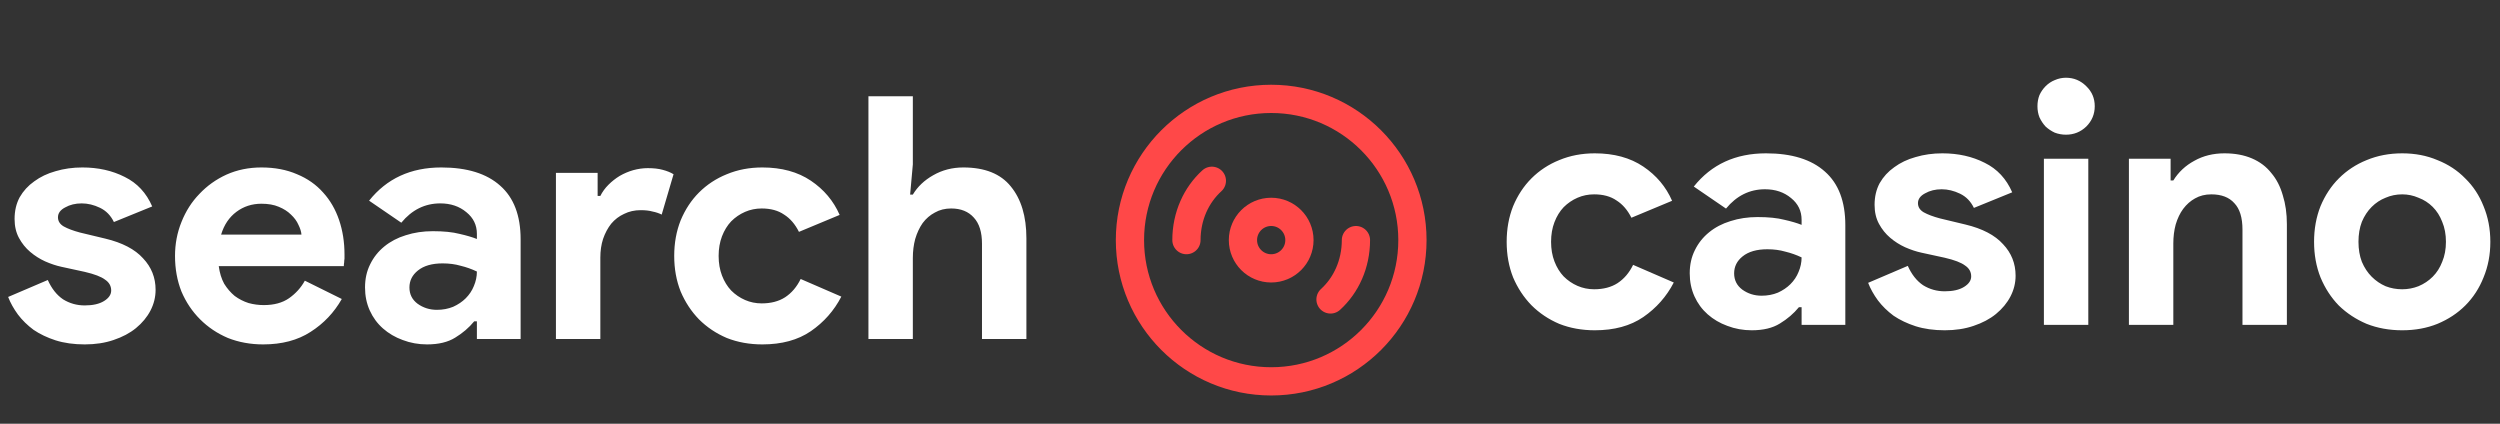 <svg width="177" height="30" viewBox="0 0 177 30" fill="none" xmlns="http://www.w3.org/2000/svg">
    <rect x="0" y="0" width="177" height="30" fill="#333333" stroke="none"/>
    <path d="M6 24.384C5.232 24.384 4.544 24.288 3.936 24.096C3.344 23.904 2.824 23.656 2.376 23.352C1.944 23.032 1.576 22.672 1.272 22.272C0.968 21.856 0.736 21.44 0.576 21.024L3.384 19.824C3.656 20.432 4.016 20.888 4.464 21.192C4.928 21.48 5.44 21.624 6 21.624C6.576 21.624 7.032 21.52 7.368 21.312C7.704 21.104 7.872 20.856 7.872 20.568C7.872 20.248 7.728 19.992 7.44 19.8C7.168 19.592 6.688 19.408 6 19.248L4.344 18.888C3.976 18.808 3.592 18.68 3.192 18.504C2.808 18.328 2.456 18.104 2.136 17.832C1.816 17.56 1.552 17.232 1.344 16.848C1.136 16.464 1.032 16.016 1.032 15.504C1.032 14.928 1.152 14.416 1.392 13.968C1.648 13.52 1.992 13.144 2.424 12.84C2.856 12.52 3.36 12.28 3.936 12.12C4.528 11.944 5.16 11.856 5.832 11.856C6.952 11.856 7.952 12.08 8.832 12.528C9.712 12.96 10.36 13.656 10.776 14.616L8.064 15.72C7.84 15.256 7.512 14.92 7.08 14.712C6.648 14.504 6.216 14.4 5.784 14.4C5.336 14.4 4.944 14.496 4.608 14.688C4.272 14.864 4.104 15.096 4.104 15.384C4.104 15.656 4.24 15.872 4.512 16.032C4.8 16.192 5.184 16.336 5.664 16.464L7.464 16.896C8.664 17.184 9.552 17.648 10.128 18.288C10.72 18.912 11.016 19.656 11.016 20.52C11.016 21.032 10.896 21.52 10.656 21.984C10.416 22.448 10.072 22.864 9.624 23.232C9.192 23.584 8.664 23.864 8.04 24.072C7.432 24.28 6.752 24.384 6 24.384ZM24.199 21.168C23.655 22.128 22.919 22.904 21.991 23.496C21.079 24.088 19.959 24.384 18.631 24.384C17.735 24.384 16.903 24.232 16.135 23.928C15.383 23.608 14.727 23.168 14.167 22.608C13.607 22.048 13.167 21.392 12.847 20.64C12.543 19.872 12.391 19.032 12.391 18.12C12.391 17.272 12.543 16.472 12.847 15.72C13.151 14.952 13.575 14.288 14.119 13.728C14.663 13.152 15.303 12.696 16.039 12.36C16.791 12.024 17.615 11.856 18.511 11.856C19.455 11.856 20.295 12.016 21.031 12.336C21.767 12.64 22.383 13.072 22.879 13.632C23.375 14.176 23.751 14.824 24.007 15.576C24.263 16.328 24.391 17.144 24.391 18.024C24.391 18.136 24.391 18.232 24.391 18.312C24.375 18.408 24.367 18.496 24.367 18.576C24.351 18.656 24.343 18.744 24.343 18.84H15.487C15.551 19.32 15.679 19.736 15.871 20.088C16.079 20.424 16.327 20.712 16.615 20.952C16.919 21.176 17.247 21.344 17.599 21.456C17.951 21.552 18.311 21.6 18.679 21.6C19.399 21.6 19.991 21.44 20.455 21.12C20.935 20.784 21.311 20.368 21.583 19.872L24.199 21.168ZM21.343 16.608C21.327 16.4 21.255 16.168 21.127 15.912C21.015 15.656 20.839 15.416 20.599 15.192C20.375 14.968 20.087 14.784 19.735 14.64C19.399 14.496 18.991 14.424 18.511 14.424C17.839 14.424 17.247 14.616 16.735 15C16.223 15.384 15.863 15.92 15.655 16.608H21.343ZM33.764 22.752H33.572C33.204 23.2 32.756 23.584 32.228 23.904C31.716 24.224 31.052 24.384 30.236 24.384C29.628 24.384 29.052 24.28 28.508 24.072C27.98 23.88 27.516 23.608 27.116 23.256C26.716 22.904 26.404 22.48 26.18 21.984C25.956 21.488 25.844 20.944 25.844 20.352C25.844 19.744 25.964 19.2 26.204 18.72C26.444 18.224 26.78 17.8 27.212 17.448C27.644 17.096 28.148 16.832 28.724 16.656C29.316 16.464 29.956 16.368 30.644 16.368C31.412 16.368 32.044 16.432 32.54 16.56C33.036 16.672 33.444 16.792 33.764 16.92V16.56C33.764 15.936 33.516 15.424 33.02 15.024C32.524 14.608 31.908 14.4 31.172 14.4C30.084 14.4 29.164 14.856 28.412 15.768L26.132 14.208C27.38 12.64 29.084 11.856 31.244 11.856C33.068 11.856 34.46 12.288 35.42 13.152C36.38 14 36.86 15.264 36.86 16.944V24H33.764V22.752ZM33.764 19.224C33.396 19.048 33.012 18.912 32.612 18.816C32.228 18.704 31.804 18.648 31.34 18.648C30.588 18.648 30.004 18.816 29.588 19.152C29.188 19.472 28.988 19.872 28.988 20.352C28.988 20.832 29.18 21.216 29.564 21.504C29.964 21.792 30.42 21.936 30.932 21.936C31.348 21.936 31.732 21.864 32.084 21.72C32.436 21.56 32.732 21.36 32.972 21.12C33.228 20.864 33.42 20.576 33.548 20.256C33.692 19.92 33.764 19.576 33.764 19.224ZM39.36 12.24H42.312V13.872H42.504C42.648 13.584 42.84 13.32 43.08 13.08C43.32 12.84 43.584 12.632 43.872 12.456C44.176 12.28 44.496 12.144 44.832 12.048C45.184 11.952 45.528 11.904 45.864 11.904C46.28 11.904 46.632 11.944 46.92 12.024C47.224 12.104 47.48 12.208 47.688 12.336L46.848 15.192C46.656 15.096 46.44 15.024 46.2 14.976C45.976 14.912 45.696 14.88 45.36 14.88C44.928 14.88 44.536 14.968 44.184 15.144C43.832 15.304 43.528 15.536 43.272 15.84C43.032 16.144 42.84 16.504 42.696 16.92C42.568 17.32 42.504 17.76 42.504 18.24V24H39.36V12.24ZM59.566 21C59.054 21.992 58.334 22.808 57.407 23.448C56.495 24.072 55.35 24.384 53.974 24.384C53.062 24.384 52.222 24.232 51.455 23.928C50.703 23.608 50.047 23.168 49.486 22.608C48.943 22.048 48.511 21.392 48.191 20.64C47.886 19.872 47.734 19.032 47.734 18.12C47.734 17.208 47.886 16.368 48.191 15.6C48.511 14.832 48.943 14.176 49.486 13.632C50.047 13.072 50.703 12.64 51.455 12.336C52.222 12.016 53.062 11.856 53.974 11.856C55.334 11.856 56.478 12.168 57.407 12.792C58.334 13.416 59.014 14.224 59.447 15.216L56.566 16.416C56.294 15.872 55.943 15.464 55.511 15.192C55.094 14.904 54.566 14.76 53.926 14.76C53.511 14.76 53.118 14.84 52.751 15C52.383 15.16 52.054 15.384 51.767 15.672C51.495 15.96 51.279 16.312 51.118 16.728C50.959 17.144 50.879 17.608 50.879 18.12C50.879 18.632 50.959 19.096 51.118 19.512C51.279 19.928 51.495 20.28 51.767 20.568C52.054 20.856 52.383 21.08 52.751 21.24C53.118 21.4 53.511 21.48 53.926 21.48C54.583 21.48 55.135 21.336 55.583 21.048C56.047 20.744 56.414 20.312 56.687 19.752L59.566 21ZM61.485 6.816H64.629V11.64L64.437 13.776H64.629C64.965 13.216 65.445 12.76 66.069 12.408C66.709 12.04 67.421 11.856 68.205 11.856C69.725 11.856 70.845 12.304 71.565 13.2C72.301 14.096 72.669 15.32 72.669 16.872V24H69.525V17.256C69.525 16.44 69.333 15.824 68.949 15.408C68.565 14.976 68.029 14.76 67.341 14.76C66.909 14.76 66.525 14.856 66.189 15.048C65.853 15.224 65.565 15.472 65.325 15.792C65.101 16.112 64.925 16.488 64.797 16.92C64.685 17.336 64.629 17.784 64.629 18.264V24H61.485V6.816Z" fill="white"/>
    <path d="M118.504 20C117.992 20.992 117.272 21.808 116.344 22.448C115.432 23.072 114.288 23.384 112.912 23.384C112 23.384 111.16 23.232 110.392 22.928C109.64 22.608 108.984 22.168 108.424 21.608C107.88 21.048 107.448 20.392 107.128 19.64C106.824 18.872 106.672 18.032 106.672 17.12C106.672 16.208 106.824 15.368 107.128 14.6C107.448 13.832 107.88 13.176 108.424 12.632C108.984 12.072 109.64 11.64 110.392 11.336C111.16 11.016 112 10.856 112.912 10.856C114.272 10.856 115.416 11.168 116.344 11.792C117.272 12.416 117.952 13.224 118.384 14.216L115.504 15.416C115.232 14.872 114.88 14.464 114.448 14.192C114.032 13.904 113.504 13.76 112.864 13.76C112.448 13.76 112.056 13.84 111.688 14C111.32 14.16 110.992 14.384 110.704 14.672C110.432 14.96 110.216 15.312 110.056 15.728C109.896 16.144 109.816 16.608 109.816 17.12C109.816 17.632 109.896 18.096 110.056 18.512C110.216 18.928 110.432 19.28 110.704 19.568C110.992 19.856 111.32 20.08 111.688 20.24C112.056 20.4 112.448 20.48 112.864 20.48C113.52 20.48 114.072 20.336 114.52 20.048C114.984 19.744 115.352 19.312 115.624 18.752L118.504 20ZM127.553 21.752H127.361C126.993 22.2 126.545 22.584 126.017 22.904C125.505 23.224 124.841 23.384 124.025 23.384C123.417 23.384 122.841 23.28 122.297 23.072C121.769 22.88 121.305 22.608 120.905 22.256C120.505 21.904 120.193 21.48 119.969 20.984C119.745 20.488 119.633 19.944 119.633 19.352C119.633 18.744 119.753 18.2 119.993 17.72C120.233 17.224 120.569 16.8 121.001 16.448C121.433 16.096 121.937 15.832 122.513 15.656C123.105 15.464 123.745 15.368 124.433 15.368C125.201 15.368 125.833 15.432 126.329 15.56C126.825 15.672 127.233 15.792 127.553 15.92V15.56C127.553 14.936 127.305 14.424 126.809 14.024C126.313 13.608 125.697 13.4 124.961 13.4C123.873 13.4 122.953 13.856 122.201 14.768L119.921 13.208C121.169 11.64 122.873 10.856 125.033 10.856C126.857 10.856 128.249 11.288 129.209 12.152C130.169 13 130.649 14.264 130.649 15.944V23H127.553V21.752ZM127.553 18.224C127.185 18.048 126.801 17.912 126.401 17.816C126.017 17.704 125.593 17.648 125.129 17.648C124.377 17.648 123.793 17.816 123.377 18.152C122.977 18.472 122.777 18.872 122.777 19.352C122.777 19.832 122.969 20.216 123.353 20.504C123.753 20.792 124.209 20.936 124.721 20.936C125.137 20.936 125.521 20.864 125.873 20.72C126.225 20.56 126.521 20.36 126.761 20.12C127.017 19.864 127.209 19.576 127.337 19.256C127.481 18.92 127.553 18.576 127.553 18.224ZM137.688 23.384C136.92 23.384 136.232 23.288 135.624 23.096C135.032 22.904 134.512 22.656 134.064 22.352C133.632 22.032 133.264 21.672 132.96 21.272C132.656 20.856 132.424 20.44 132.264 20.024L135.072 18.824C135.344 19.432 135.704 19.888 136.152 20.192C136.616 20.48 137.128 20.624 137.688 20.624C138.264 20.624 138.72 20.52 139.056 20.312C139.392 20.104 139.56 19.856 139.56 19.568C139.56 19.248 139.416 18.992 139.128 18.8C138.856 18.592 138.376 18.408 137.688 18.248L136.032 17.888C135.664 17.808 135.28 17.68 134.88 17.504C134.496 17.328 134.144 17.104 133.824 16.832C133.504 16.56 133.24 16.232 133.032 15.848C132.824 15.464 132.72 15.016 132.72 14.504C132.72 13.928 132.84 13.416 133.08 12.968C133.336 12.52 133.68 12.144 134.112 11.84C134.544 11.52 135.048 11.28 135.624 11.12C136.216 10.944 136.848 10.856 137.52 10.856C138.64 10.856 139.64 11.08 140.52 11.528C141.4 11.96 142.048 12.656 142.464 13.616L139.752 14.72C139.528 14.256 139.2 13.92 138.768 13.712C138.336 13.504 137.904 13.4 137.472 13.4C137.024 13.4 136.632 13.496 136.296 13.688C135.96 13.864 135.792 14.096 135.792 14.384C135.792 14.656 135.928 14.872 136.2 15.032C136.488 15.192 136.872 15.336 137.352 15.464L139.152 15.896C140.352 16.184 141.24 16.648 141.816 17.288C142.408 17.912 142.704 18.656 142.704 19.52C142.704 20.032 142.584 20.52 142.344 20.984C142.104 21.448 141.76 21.864 141.312 22.232C140.88 22.584 140.352 22.864 139.728 23.072C139.12 23.28 138.44 23.384 137.688 23.384ZM146.268 9.536C145.996 9.536 145.732 9.488 145.476 9.392C145.236 9.28 145.02 9.136 144.828 8.96C144.652 8.768 144.508 8.552 144.396 8.312C144.3 8.072 144.252 7.808 144.252 7.52C144.252 7.232 144.3 6.968 144.396 6.728C144.508 6.488 144.652 6.28 144.828 6.104C145.02 5.912 145.236 5.768 145.476 5.672C145.732 5.56 145.996 5.504 146.268 5.504C146.828 5.504 147.308 5.704 147.708 6.104C148.108 6.488 148.308 6.96 148.308 7.52C148.308 8.08 148.108 8.56 147.708 8.96C147.308 9.344 146.828 9.536 146.268 9.536ZM144.708 23V11.24H147.852V23H144.708ZM153.679 12.776H153.871C154.239 12.184 154.735 11.72 155.359 11.384C155.983 11.032 156.695 10.856 157.495 10.856C158.231 10.856 158.879 10.976 159.439 11.216C159.999 11.456 160.455 11.8 160.807 12.248C161.175 12.68 161.447 13.208 161.623 13.832C161.815 14.44 161.911 15.12 161.911 15.872V23H158.767V16.256C158.767 15.408 158.575 14.784 158.191 14.384C157.823 13.968 157.279 13.76 156.559 13.76C156.127 13.76 155.743 13.856 155.407 14.048C155.087 14.224 154.807 14.472 154.567 14.792C154.343 15.096 154.167 15.464 154.039 15.896C153.927 16.312 153.871 16.76 153.871 17.24V23H150.727V11.24H153.679V12.776ZM170.076 10.856C170.988 10.856 171.82 11.016 172.572 11.336C173.34 11.64 173.996 12.072 174.54 12.632C175.1 13.176 175.532 13.832 175.836 14.6C176.156 15.368 176.316 16.208 176.316 17.12C176.316 18.032 176.156 18.872 175.836 19.64C175.532 20.408 175.1 21.072 174.54 21.632C173.996 22.176 173.34 22.608 172.572 22.928C171.82 23.232 170.988 23.384 170.076 23.384C169.164 23.384 168.324 23.232 167.556 22.928C166.804 22.608 166.148 22.176 165.588 21.632C165.044 21.072 164.612 20.408 164.292 19.64C163.988 18.872 163.836 18.032 163.836 17.12C163.836 16.208 163.988 15.368 164.292 14.6C164.612 13.832 165.044 13.176 165.588 12.632C166.148 12.072 166.804 11.64 167.556 11.336C168.324 11.016 169.164 10.856 170.076 10.856ZM170.076 20.48C170.476 20.48 170.86 20.408 171.228 20.264C171.612 20.104 171.948 19.88 172.236 19.592C172.524 19.304 172.748 18.952 172.908 18.536C173.084 18.12 173.172 17.648 173.172 17.12C173.172 16.592 173.084 16.12 172.908 15.704C172.748 15.288 172.524 14.936 172.236 14.648C171.948 14.36 171.612 14.144 171.228 14C170.86 13.84 170.476 13.76 170.076 13.76C169.66 13.76 169.268 13.84 168.9 14C168.532 14.144 168.204 14.36 167.916 14.648C167.628 14.936 167.396 15.288 167.22 15.704C167.06 16.12 166.98 16.592 166.98 17.12C166.98 17.648 167.06 18.12 167.22 18.536C167.396 18.952 167.628 19.304 167.916 19.592C168.204 19.88 168.532 20.104 168.9 20.264C169.268 20.408 169.66 20.48 170.076 20.48Z" fill="white"/>
    <path d="M90 27C95.523 27 100 22.523 100 17C100 11.477 95.523 7 90 7C84.477 7 80 11.477 80 17C80 22.523 84.477 27 90 27Z" stroke="#FF4848" stroke-width="2" stroke-linecap="round" stroke-linejoin="round"/>
    <path d="M84 17C84 15.3 84.7 13.8 85.8 12.8" stroke="#FF4848" stroke-width="2" stroke-linecap="round" stroke-linejoin="round"/>
    <path d="M90 19C91.105 19 92 18.105 92 17C92 15.895 91.105 15 90 15C88.895 15 88 15.895 88 17C88 18.105 88.895 19 90 19Z" stroke="#FF4848" stroke-width="2" stroke-linecap="round" stroke-linejoin="round"/>
    <path d="M96 17C96 18.7 95.3 20.2 94.2 21.2" stroke="#FF4848" stroke-width="2" stroke-linecap="round" stroke-linejoin="round"/>
</svg>
